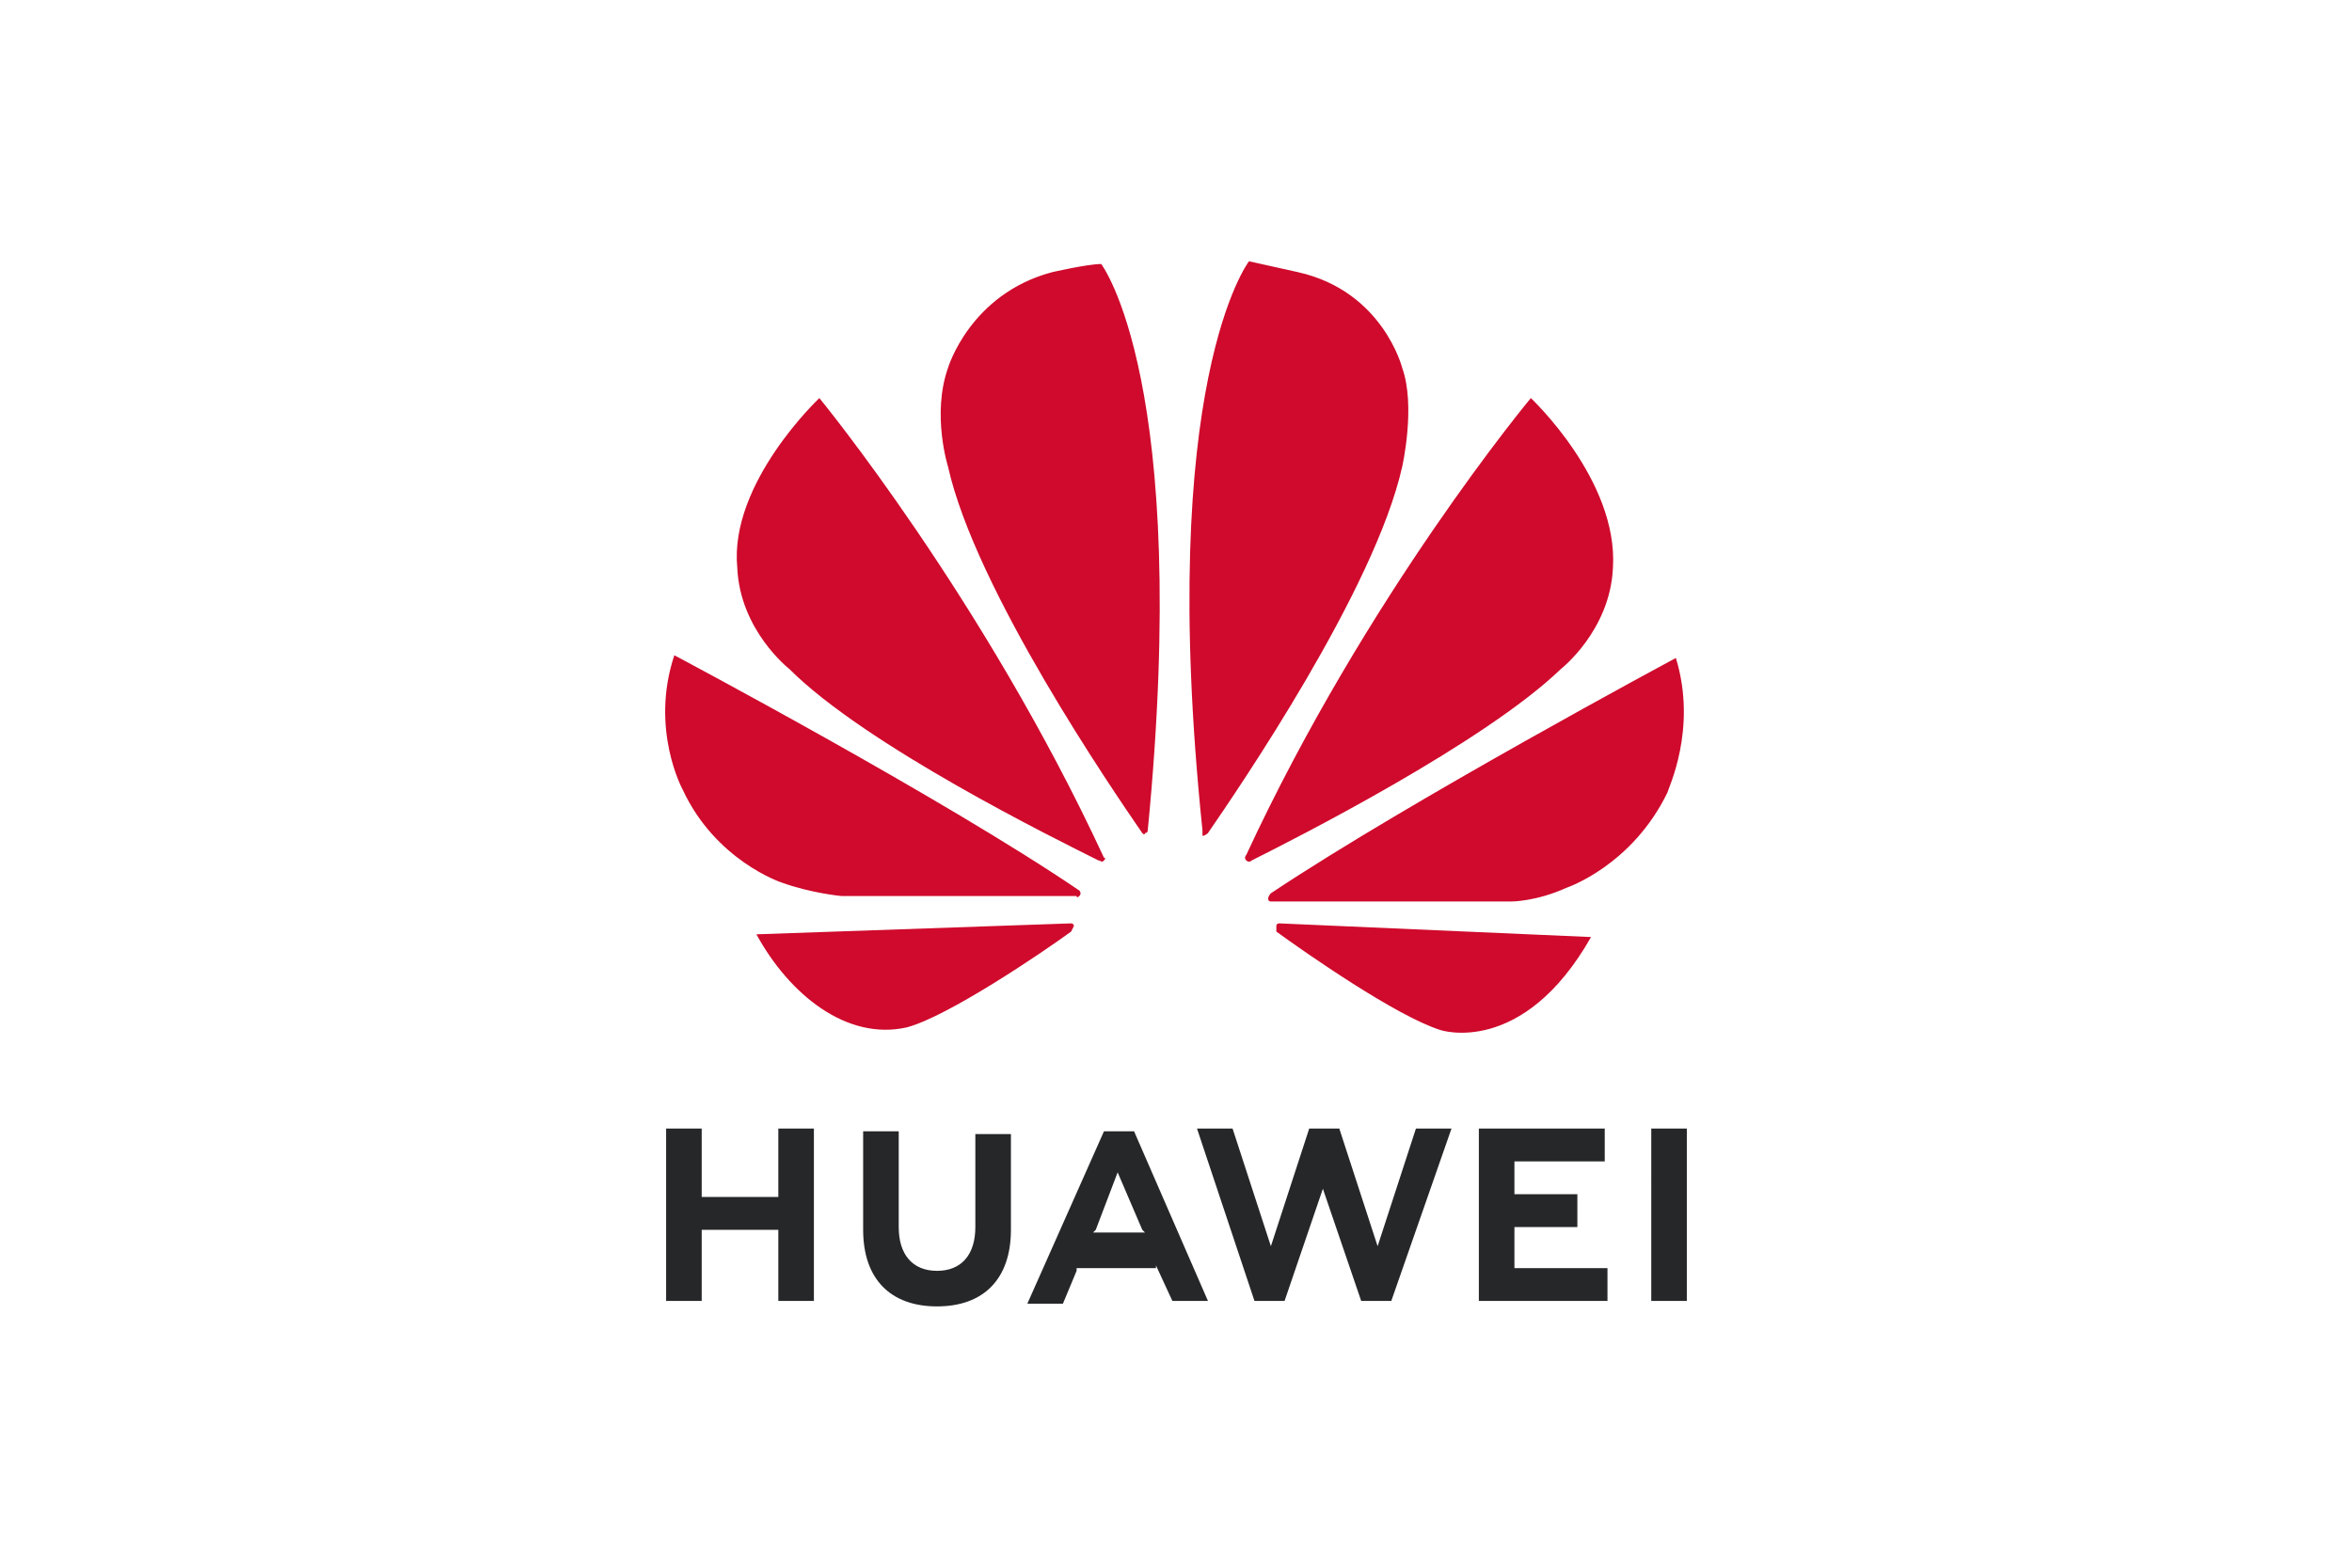 <?xml version="1.0" encoding="UTF-8"?>
<svg xmlns="http://www.w3.org/2000/svg" height="800" width="1200" viewBox="-5.6 -9.55 48.535 57.3">
  <g fill="none">
    <path d="M1.335 31.7h-1.3V38h1.3v-2.6h2.8V38h1.3v-6.3h-1.3v2.5h-2.8zm10 3.6c0 1-.5 1.6-1.4 1.6-.9 0-1.4-.6-1.4-1.6v-3.5h-1.3v3.6c0 1.8 1 2.8 2.7 2.8 1.7 0 2.7-1 2.7-2.8v-3.5h-1.3zm12.2-3.6l-1.4 4.3-1.4-4.3h-1.3l2.1 6.3h1.1l1.4-4.1 1.4 4.1h1.1l2.2-6.3h-1.3l-1.4 4.3-1.4-4.3zm9.8 2.4h-2.3v-1.2h3.3v-1.2h-4.6V38h4.7v-1.2h-3.4v-1.5h2.3zm2.7-2.4h1.3V38h-1.3zm-18.1 5l.6 1.3h1.3l-2.7-6.2h-1.1l-2.8 6.3h1.3l.5-1.2v-.1h2.9zm-1.4-3.4l.9 2.1.1.1h-1.9l.1-.1z" fill="#262729"></path>
    <path fill="#CF0A2C" d="M16.035 21.9s.1-.1 0-.1c-4.4-9.5-10.4-16.8-10.4-16.8s-3.3 3.1-3 6.2c.1 2.3 1.9 3.7 1.9 3.7 2.8 2.8 9.7 6.2 11.3 7 .1 0 .1.1.2 0m-1.1 2.4c0-.1-.1-.1-.1-.1l-11.5.4c1.2 2.2 3.3 3.9 5.5 3.4 1.5-.4 4.9-2.7 6-3.5l.1-.2m.2-1.1c.1-.1 0-.2 0-.2-5-3.4-14.8-8.6-14.8-8.6-.9 2.7.3 4.9.3 4.9 1.2 2.6 3.6 3.4 3.6 3.4 1.1.4 2.2.5 2.2.5h8.6c0 .1.1 0 .1 0m.8-23.1c-.5 0-1.8.3-1.8.3-3 .8-3.8 3.5-3.8 3.5-.6 1.7 0 3.6 0 3.6 1 4.5 6 11.8 7.1 13.4.1.1.1 0 .1 0 .1 0 .1-.1.1-.1 1.6-16.4-1.7-20.7-1.7-20.7m3.7 20.9c.1 0 .2-.1.2-.1 1.1-1.6 6.1-8.9 7.1-13.4 0 0 .5-2.2 0-3.6 0 0-.7-2.8-3.8-3.5l-1.8-.4s-3.4 4.4-1.7 20.8v.2m2.8 3.2s-.1 0-.1.1v.2c1.1.8 4.4 3.1 6 3.6 0 0 3 1 5.5-3.4zm14.5-9.7s-9.7 5.2-14.8 8.6c0 0-.1.1-.1.2 0 0 0 .1.1.1h8.8s.9 0 2-.5c0 0 2.4-.8 3.7-3.5 0-.1 1.1-2.3.3-4.9m-15.7 7.4s.1.1.2 0c1.6-.8 8.5-4.3 11.3-7 0 0 1.8-1.4 1.9-3.7.2-3.2-3-6.2-3-6.2s-6 7.2-10.4 16.7c0 0-.1.1 0 .2"></path>
  </g>
</svg>
